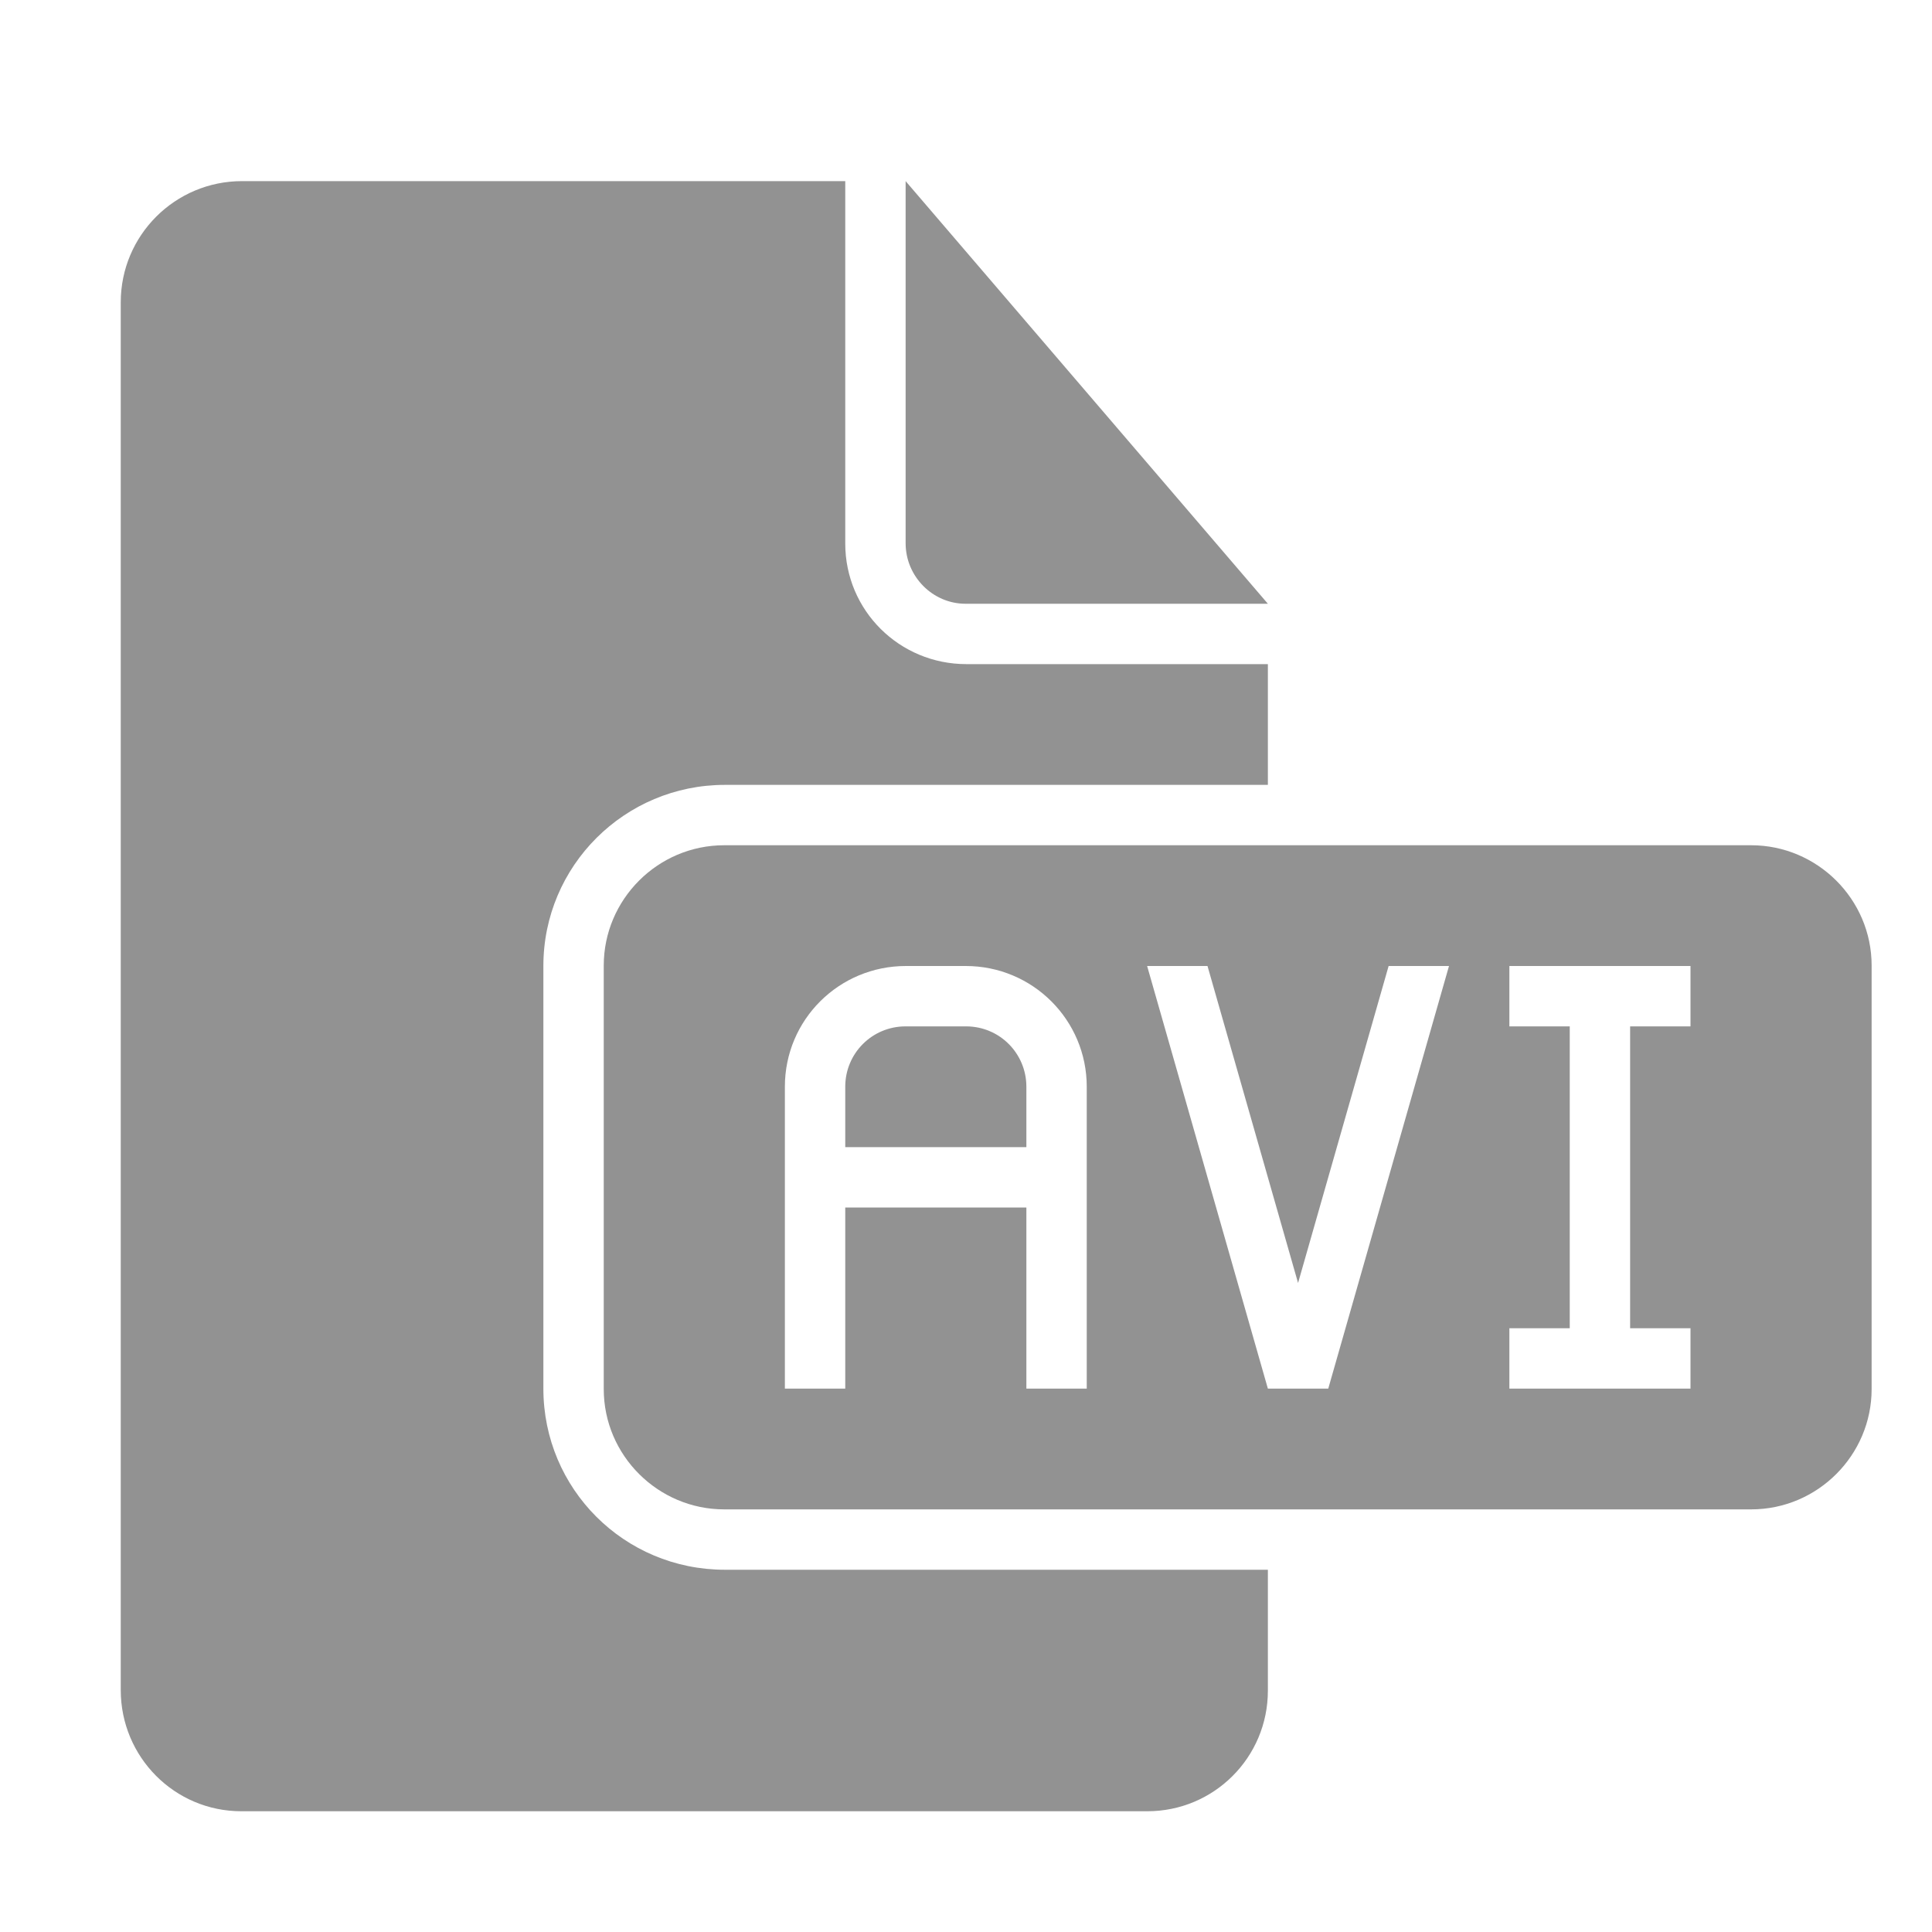 <?xml version="1.0" ?><svg height="32px" version="1.1" viewBox="0 0 32 32" width="32px" xmlns="http://www.w3.org/2000/svg" xmlns:sketch="http://www.bohemiancoding.com/sketch/ns" xmlns:xlink="http://www.w3.org/1999/xlink"><title/><desc/><defs/><g fill="none" fill-rule="evenodd" id="Page-1" stroke="none" stroke-width="1"><g fill="#929292" id="icon-106-document-file-avi"><path d="M21,26 L21,28.003 C21,29.109 20.106,30 19.003,30 L3.997,30 C2.891,30 2,29.101 2,27.993 L2,5.007 C2,3.898 2.899,3 4.009,3 L14,3 L14,9.002 C14,10.113 14.898,11 16.006,11 L21,11 L21,13 L12.007,13 C10.346,13 9,14.342 9,15.999 L9,23.001 C9,24.657 10.336,26 12.007,26 L21,26 L21,26 Z M15,3 L15,8.997 C15,9.551 15.451,10 15.991,10 L21,10 L15,3 L15,3 Z M11.995,14 C10.893,14 10,14.9 10,15.992 L10,23.008 C10,24.108 10.902,25 11.995,25 L29.005,25 C30.107,25 31,24.1 31,23.008 L31,15.992 C31,14.892 30.098,14 29.005,14 L11.995,14 L11.995,14 Z M17,20 L14,20 L14,23 L13,23 L13,19.5 L13,18 C13,16.888 13.898,16 15.005,16 L15.995,16 C17.106,16 18,16.895 18,18 L18,20 L18,23 L17,23 L17,20 L17,20 Z M14.999,17 C14.447,17 14,17.444 14,18 L14,19 L17,19 L17,18 C17,17.448 16.557,17 16.001,17 L14.999,17 L14.999,17 Z M21.5,21.25 L23,16 L24,16 L22,23 L21.5,23 L21,23 L19,16 L20,16 L21.5,21.25 L21.5,21.25 Z M26,17 L26,22 L25,22 L25,23 L28,23 L28,22 L27,22 L27,17 L28,17 L28,16 L25,16 L25,17 L26,17 L26,17 Z" id="document-file-avi"/></g></g></svg>